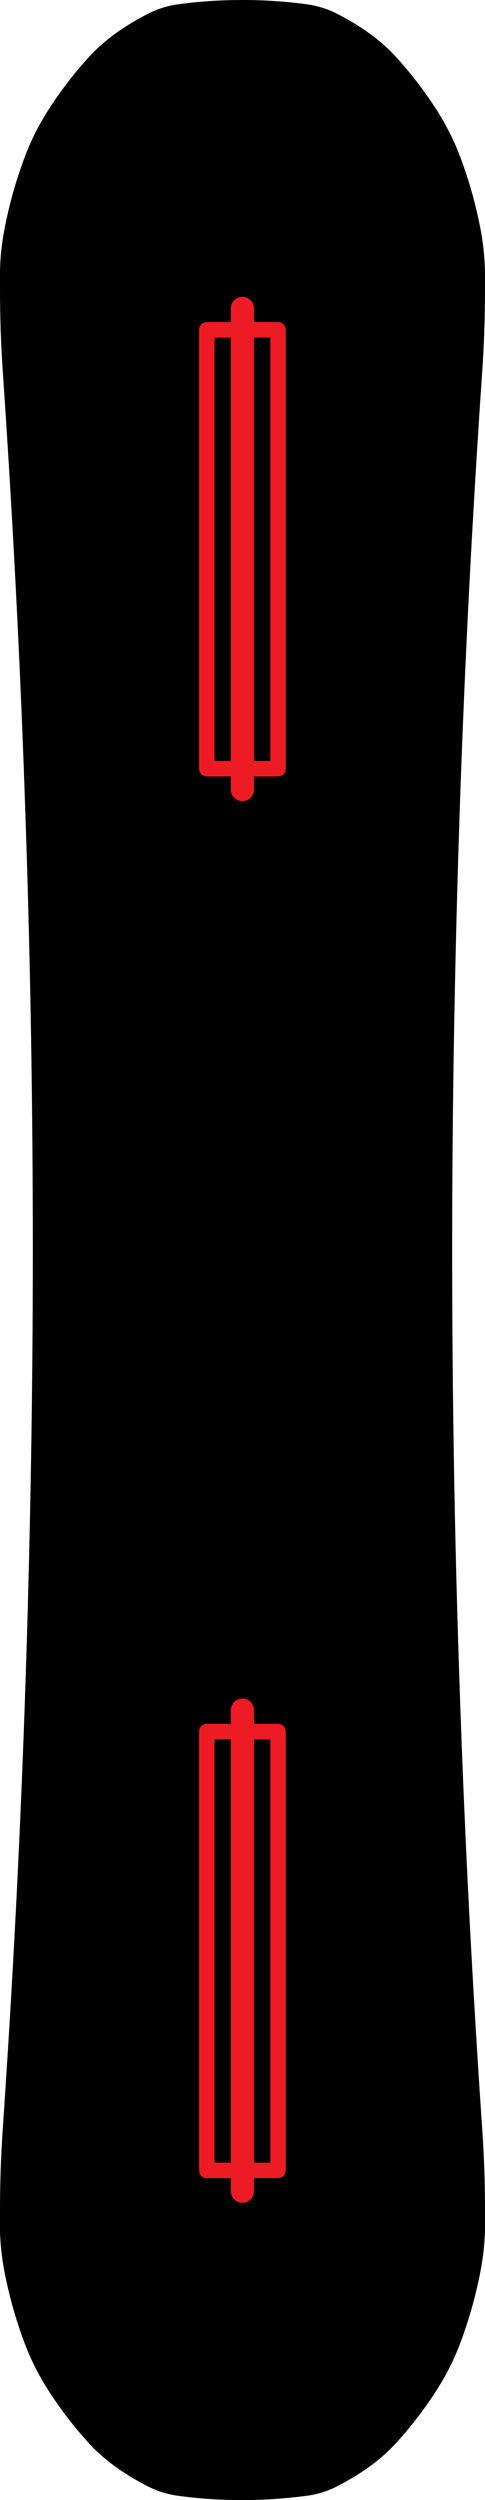 <?xml version="1.0" encoding="UTF-8"?><svg id="Layer_2" xmlns="http://www.w3.org/2000/svg" viewBox="0 0 31.47 161.9"><defs><style>.cls-1{fill:#ed1c24;}</style></defs><g id="Layer_1-2"><g id="ARC"><path d="m11.55.28C12.94.09,14.33,0,15.73,0c1.4,0,2.8.09,4.19.28.66.09,1.31.29,1.91.59.69.35,1.35.74,1.98,1.18.72.5,1.38,1.07,1.96,1.72.96,1.06,1.83,2.2,2.6,3.41.62.97,1.13,2,1.53,3.08.56,1.5.99,3.05,1.29,4.63.17.91.26,1.83.28,2.75,0,.37,0,.73,0,1.1,0,1.77-.06,3.54-.18,5.31-.65,9.48-1.14,18.96-1.46,28.45-.32,9.48-.49,18.97-.49,28.45,0,9.49.16,18.97.49,28.45.32,9.5.81,18.99,1.46,28.47h0c.12,1.75.18,3.52.18,5.29,0,.37,0,.73,0,1.1-.01.92-.11,1.85-.28,2.75-.3,1.58-.73,3.12-1.29,4.63-.4,1.08-.91,2.11-1.53,3.08-.77,1.21-1.64,2.35-2.6,3.41-.59.65-1.24,1.22-1.96,1.72-.63.44-1.3.83-1.98,1.18-.6.3-1.24.5-1.91.59-1.39.18-2.79.28-4.19.28s-2.8-.09-4.19-.28c-.66-.09-1.31-.29-1.91-.59-.69-.35-1.35-.74-1.98-1.18-.72-.5-1.38-1.07-1.96-1.72-.96-1.06-1.83-2.2-2.6-3.41-.62-.97-1.13-2-1.53-3.08-.56-1.5-.99-3.05-1.29-4.63-.17-.91-.26-1.83-.28-2.75C0,143.9,0,143.53,0,143.16c0-1.77.06-3.54.18-5.31.65-9.48,1.14-18.96,1.46-28.45.32-9.48.49-18.97.49-28.45,0-9.49-.16-18.97-.49-28.45-.32-9.49-.81-18.98-1.46-28.45-.12-1.77-.18-3.54-.18-5.31,0-.37,0-.73,0-1.1.01-.92.11-1.85.28-2.75.3-1.58.73-3.12,1.29-4.63.4-1.08.91-2.11,1.53-3.08.77-1.21,1.64-2.35,2.6-3.41.59-.65,1.24-1.22,1.96-1.72.63-.44,1.3-.83,1.98-1.18.6-.3,1.24-.5,1.91-.59Z"/></g><path class="cls-1" d="m18.04,20.86h-1.56v-.89c0-.41-.34-.75-.75-.75s-.75.34-.75.75v.89h-1.56c-.28,0-.5.22-.5.5v28.42c0,.28.22.5.5.5h1.56v.85c0,.41.34.75.75.75s.75-.34.75-.75v-.85h1.56c.28,0,.5-.22.5-.5v-28.42c0-.28-.22-.5-.5-.5Zm-3.06,28.42h-1.06v-27.42h1.06v27.42Zm2.56,0h-1.06v-27.42h1.06v27.42Z"/><path class="cls-1" d="m18.04,111.63h-1.56v-.89c0-.41-.34-.75-.75-.75s-.75.34-.75.75v.89h-1.56c-.28,0-.5.22-.5.5v28.42c0,.28.22.5.5.5h1.56v.85c0,.41.34.75.75.75s.75-.34.75-.75v-.85h1.56c.28,0,.5-.22.5-.5v-28.42c0-.28-.22-.5-.5-.5Zm-3.06,28.42h-1.06v-27.42h1.06v27.42Zm2.56,0h-1.06v-27.42h1.06v27.42Z"/></g></svg>